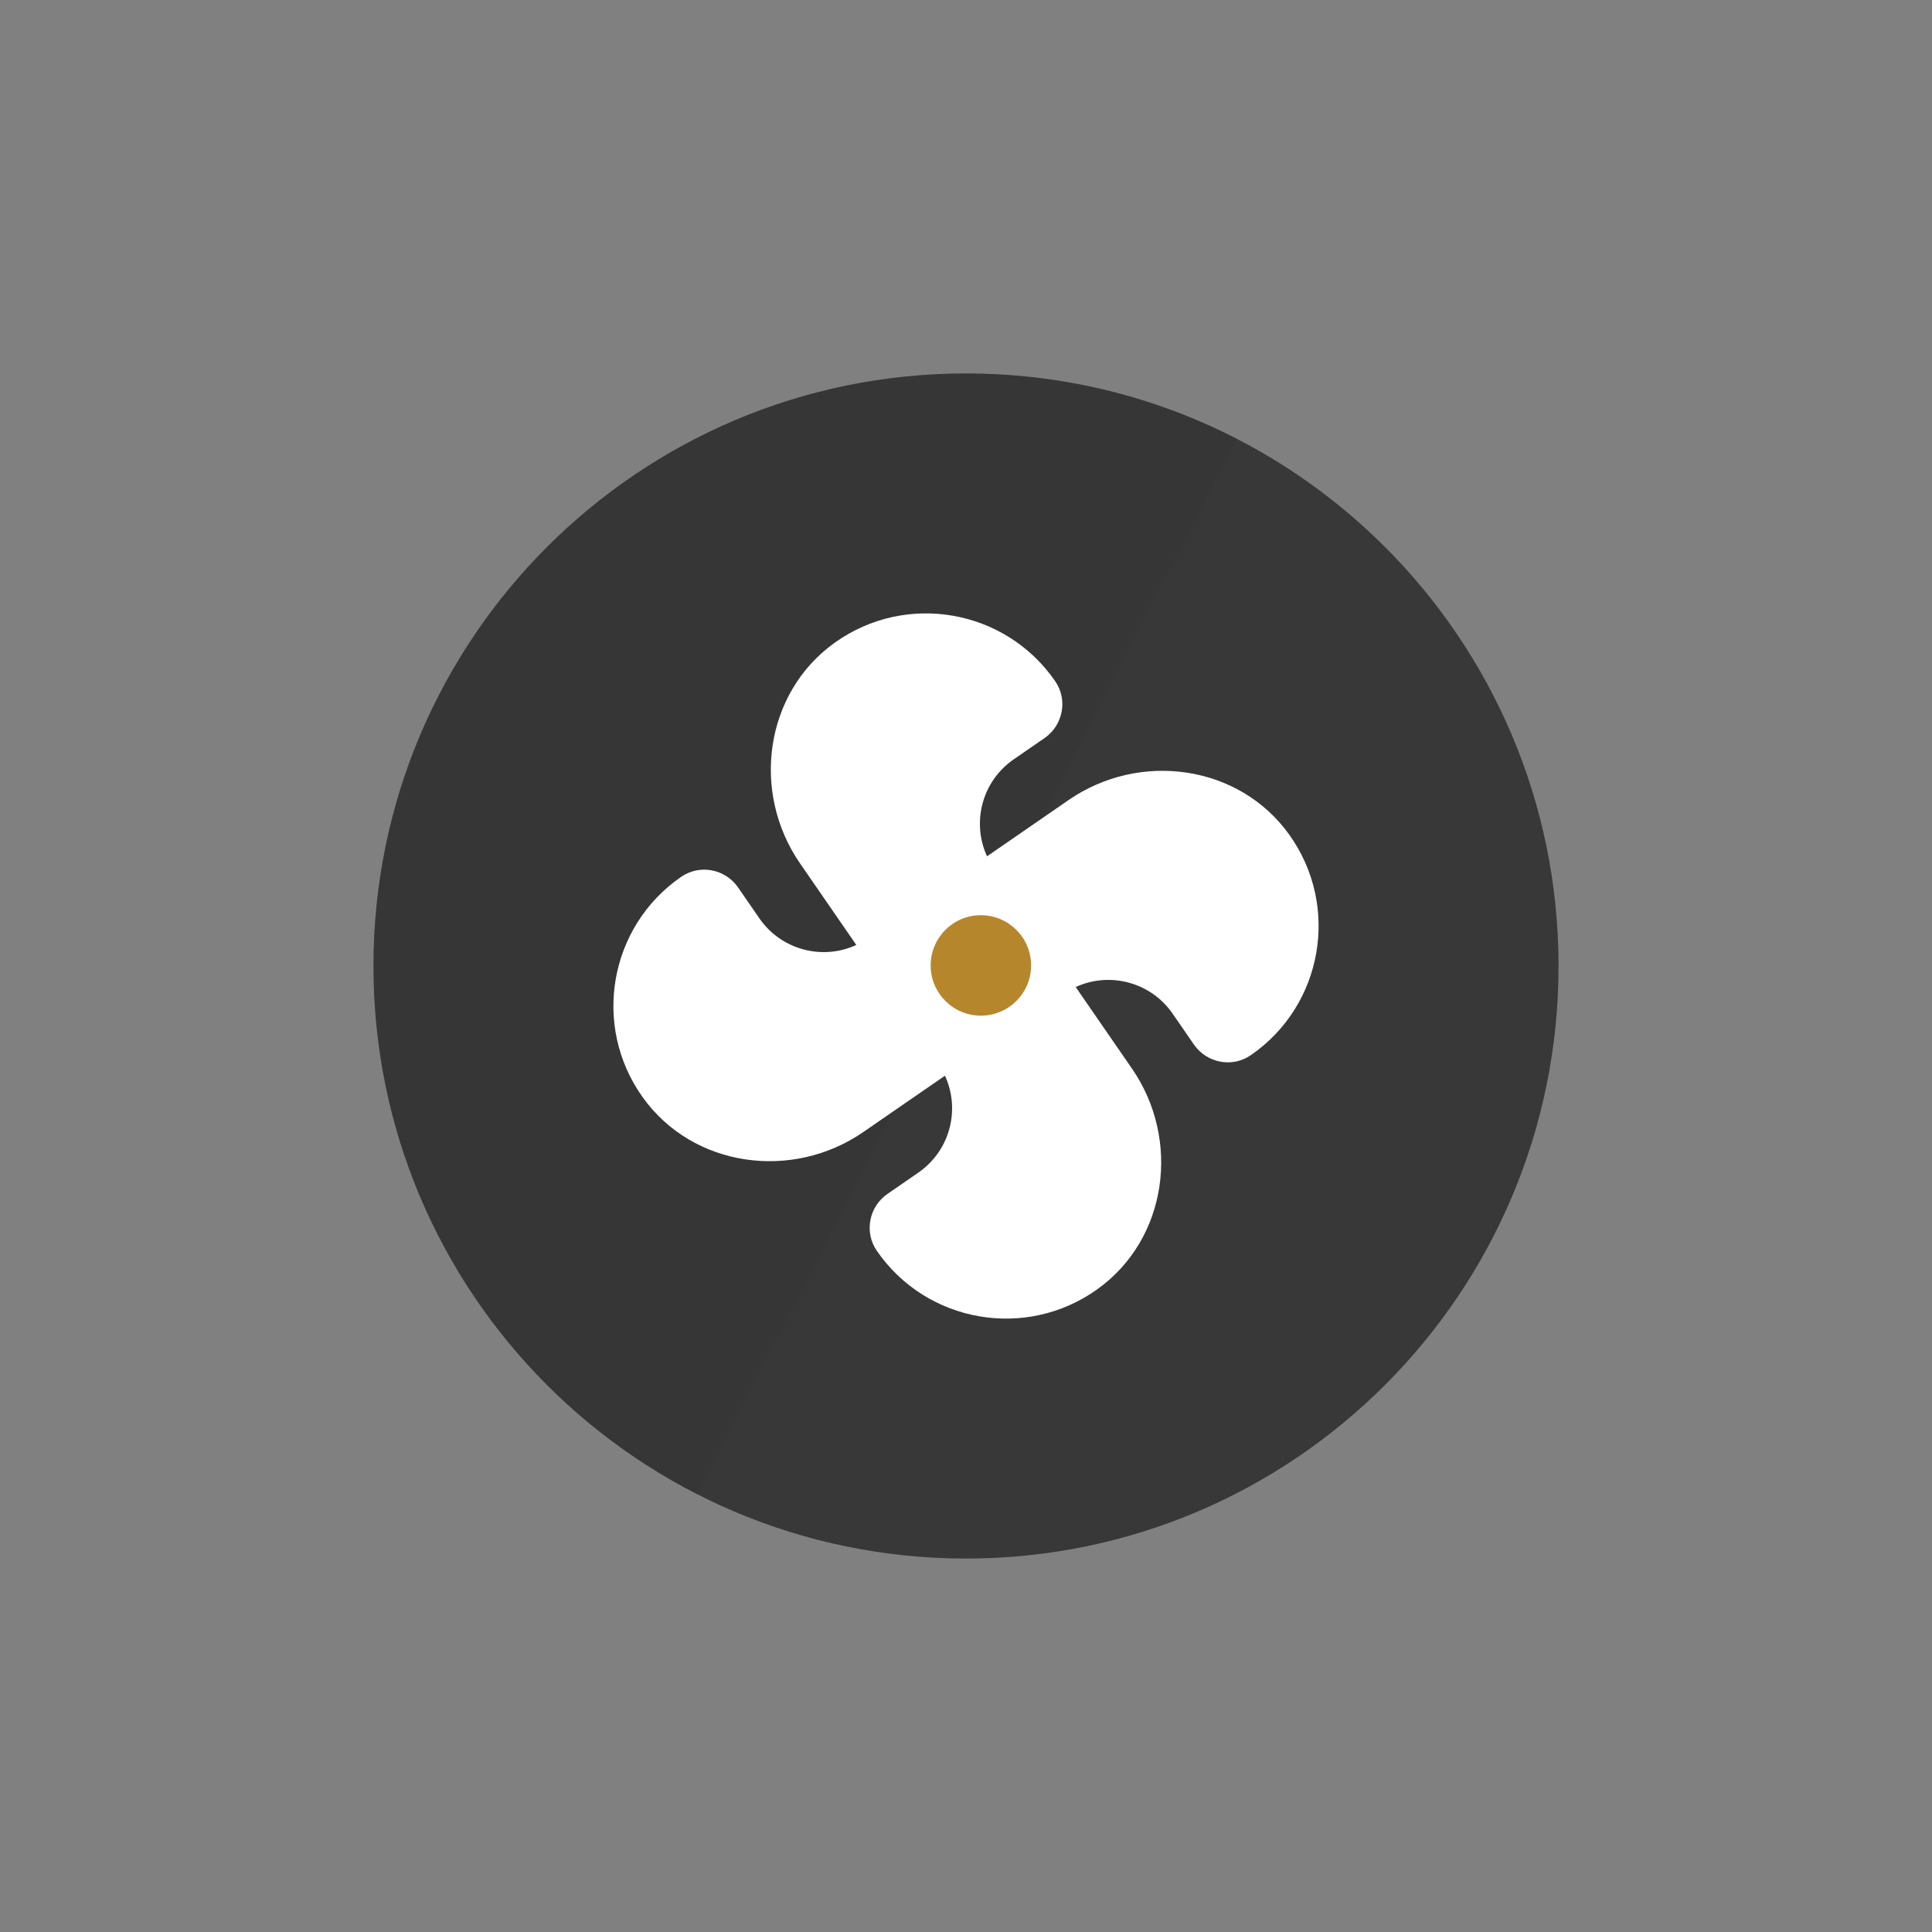<?xml version="1.0" encoding="utf-8"?>
<!-- Generator: Adobe Illustrator 24.2.1, SVG Export Plug-In . SVG Version: 6.00 Build 0)  -->
<svg version="1.1" id="Layer_1" xmlns="http://www.w3.org/2000/svg" xmlns:xlink="http://www.w3.org/1999/xlink" x="0px" y="0px"
	 viewBox="0 0 1000 1000" style="enable-background:new 0 0 1000 1000;" xml:space="preserve">
<rect x="0" y="0" width="1000" height="1000" fill="#808080" stroke="none"/>
<style type="text/css">
	.st0{fill:#393839;}
	.st1{opacity:0.1;fill:#231F20;}
	.st2{fill:#FFFFFF;}
	.st3{fill:#B6862D;}
</style>
<g>
	<g>
		<path class="st0" d="M806.7,500c0-169.4-137.3-306.7-306.7-306.7c-169.4,0-306.7,137.3-306.7,306.7S330.6,806.7,500,806.7
			C669.4,806.7,806.7,669.4,806.7,500z"/>
		<path class="st1" d="M640,227c-42-21.6-89.5-33.7-140-33.7c-169.4,0-306.7,137.3-306.7,306.7c0,119.4,68.2,222.8,167.7,273.5"/>
		<g>
			<g>
				<path class="st2" d="M432,332.7c-36.3,26-43.3,77.4-17.9,114.2l56.3,81.6l66.8-46.1l-22.9-33.2c-12.6-18.3-8-43.4,10.3-56.1
					l16.1-11.1c9.6-6.7,12.1-19.9,5.4-29.5v0C520.4,315.3,469,306.2,432,332.7z"/>
				<path class="st2" d="M568,667.3c36.3-26,43.3-77.4,17.9-114.2l-56.3-81.6l-66.8,46.1l22.9,33.2c12.6,18.3,8,43.4-10.3,56.1
					L459.3,618c-9.6,6.7-12.1,19.9-5.4,29.5h0C479.6,684.7,531,693.8,568,667.3z"/>
			</g>
			<g>
				<path class="st2" d="M667.3,432c-26-36.3-77.4-43.3-114.2-17.9l-81.6,56.3l46.1,66.8l33.2-22.9c18.3-12.6,43.4-8,56.1,10.3
					l11.1,16.1c6.7,9.6,19.9,12.1,29.5,5.4l0,0C684.7,520.4,693.8,469,667.3,432z"/>
				<path class="st2" d="M332.7,568c26,36.3,77.4,43.3,114.2,17.9l81.6-56.3l-46.1-66.8l-33.2,22.9c-18.3,12.6-43.4,8-56.1-10.3
					L382,459.3c-6.7-9.6-19.9-12.1-29.5-5.4l0,0C315.3,479.6,306.2,531,332.7,568z"/>
			</g>
		</g>
	</g>
	<circle class="st3" cx="507.7" cy="499.7" r="26"/>
</g>
</svg>
